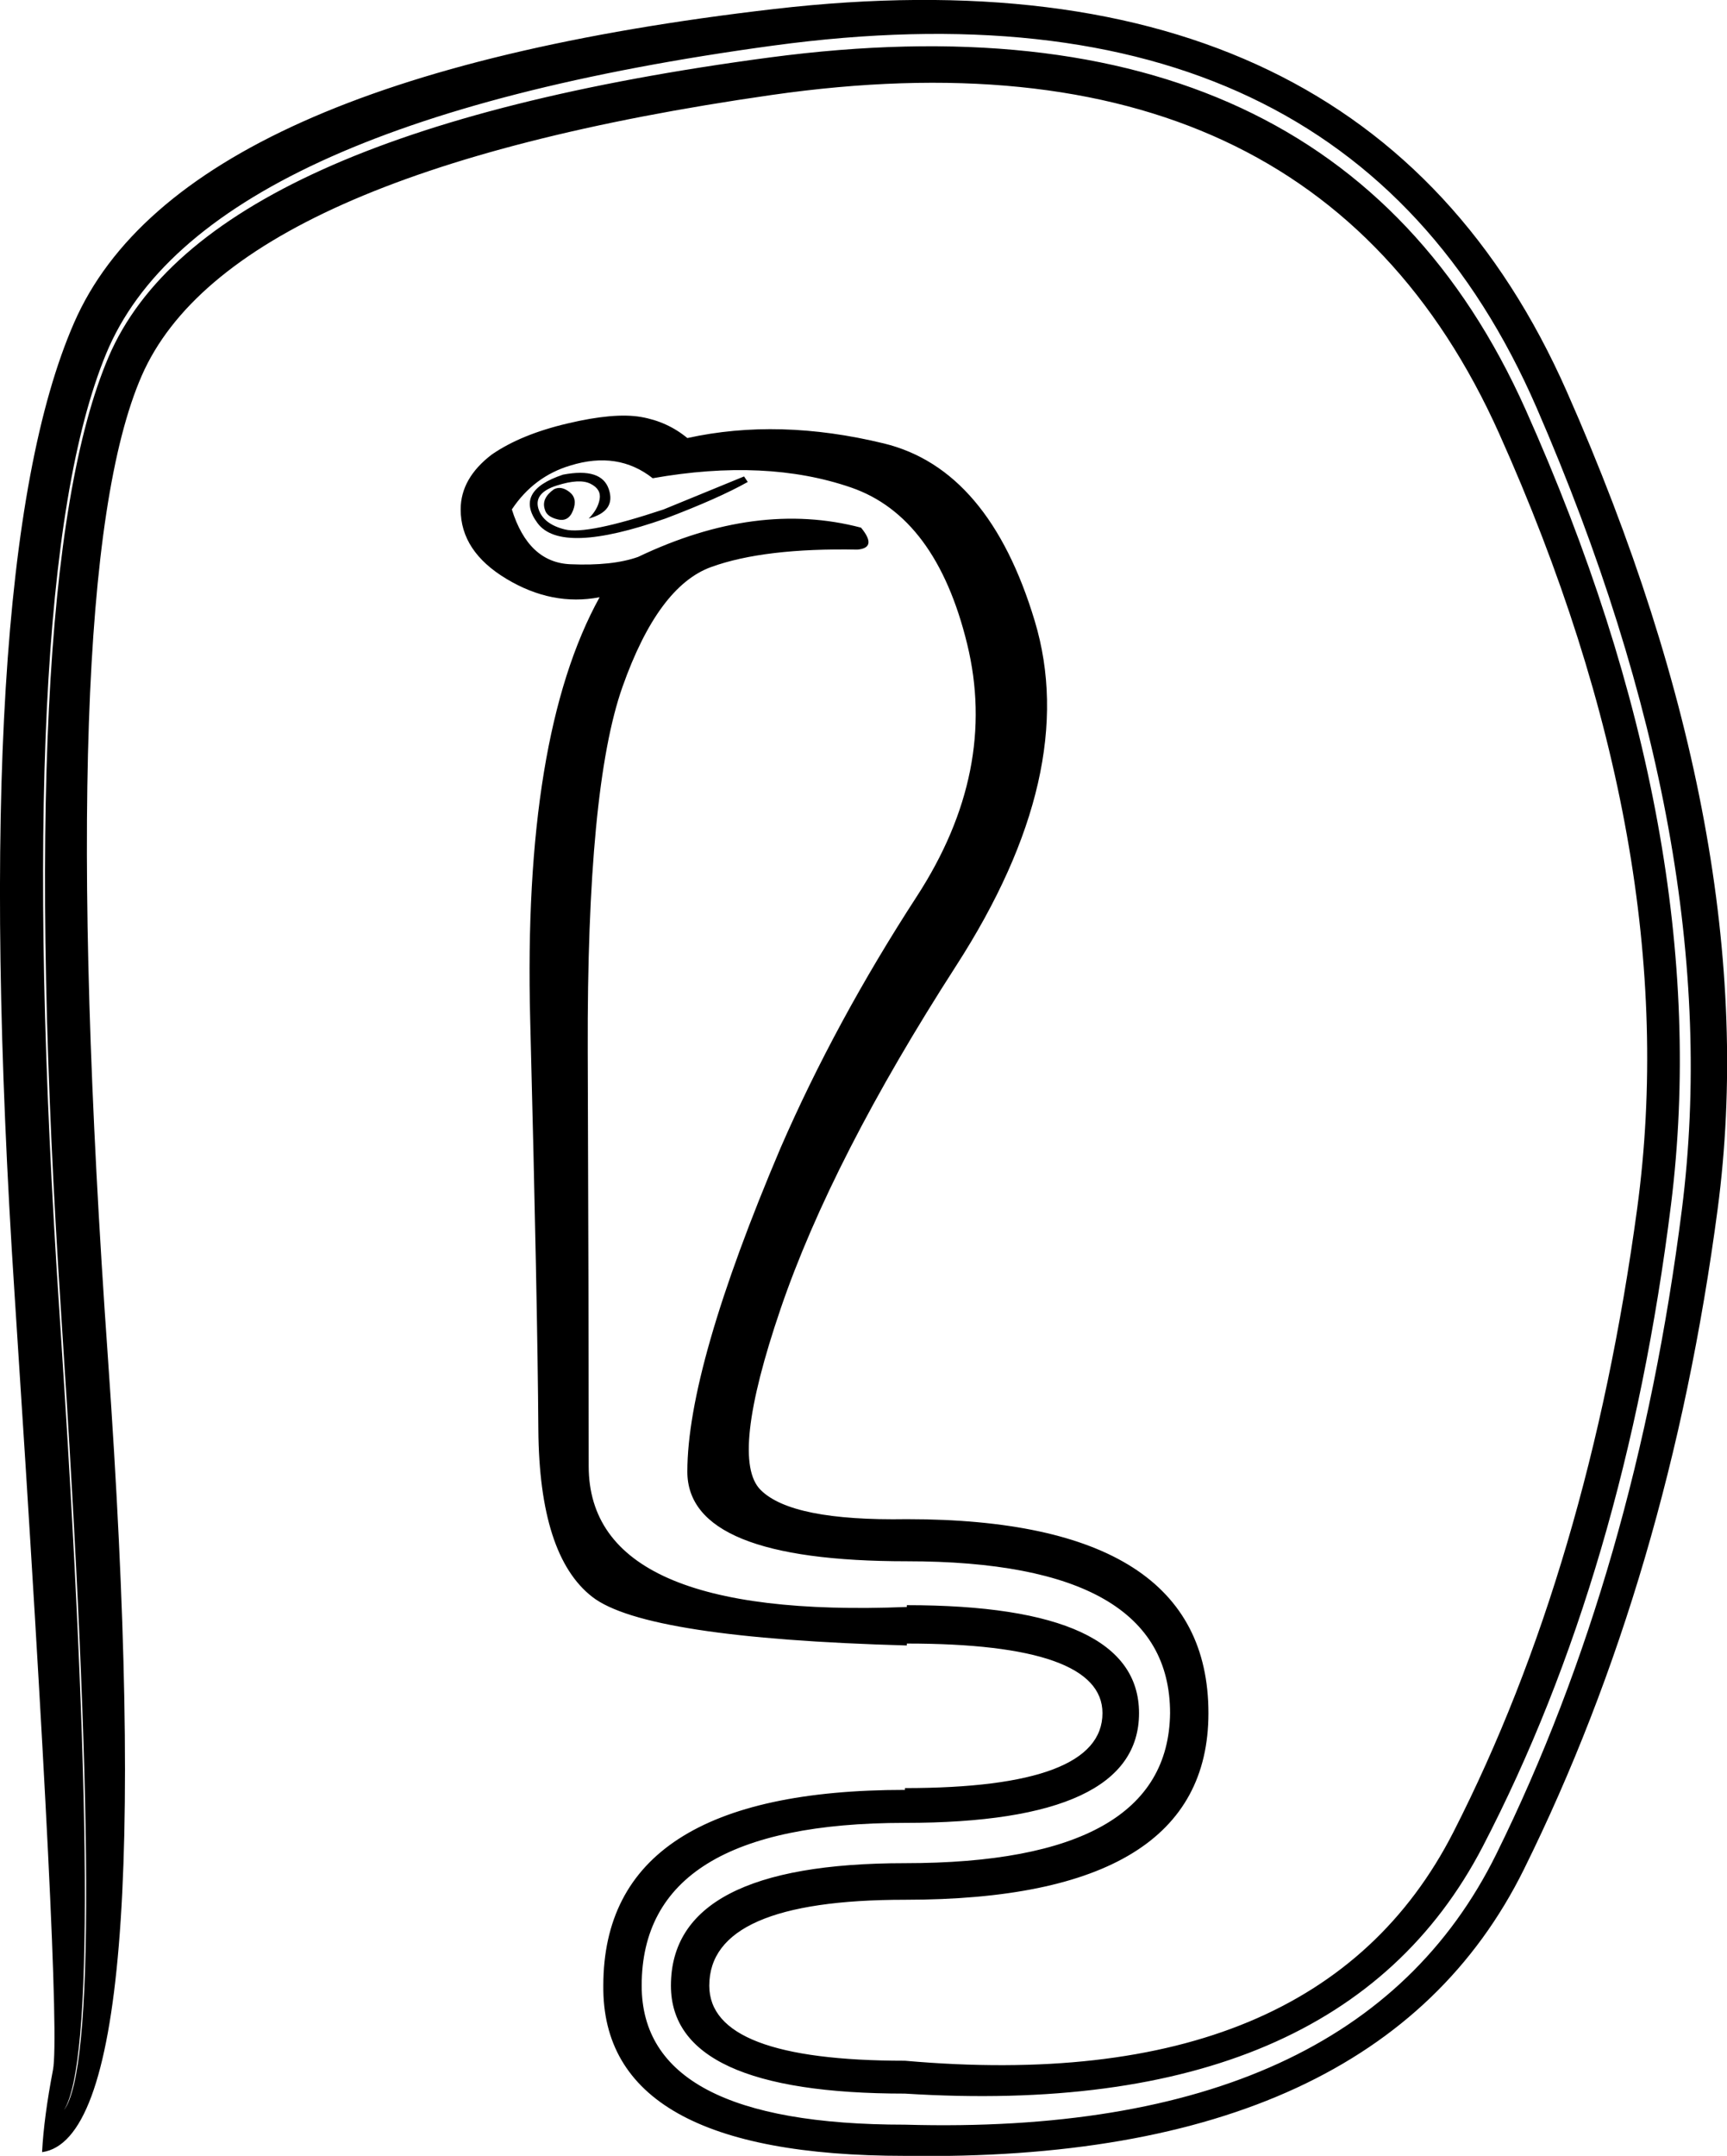 <?xml version='1.0' encoding ='UTF-8' standalone='yes'?>
<svg width='14.407' height='17.973' xmlns:inkscape='http://www.inkscape.org/namespaces/inkscape'>
<path style='fill:#000000; stroke:none' d=' M 4.621 4.079  Q 4.682 4.048 4.751 4.102  Q 4.819 4.155 4.781 4.254  Q 4.743 4.353 4.652 4.33  Q 4.56 4.308 4.545 4.247  Q 4.514 4.155 4.621 4.079  Z  M 6.238 4.018  Q 5.994 4.155 5.551 4.323  Q 4.682 4.628 4.484 4.361  Q 4.286 4.094 4.697 3.957  Q 5.018 3.896 5.079 4.079  Q 5.14 4.262 4.911 4.323  Q 4.987 4.247 5.002 4.163  Q 5.018 4.079 4.926 4.033  Q 4.835 3.987 4.644 4.048  Q 4.453 4.109 4.491 4.239  Q 4.53 4.369 4.713 4.414  Q 4.896 4.46 5.536 4.247  L 6.207 3.972  L 6.238 4.018  Z  M 0.534 17.591  Q 0.915 17.088 0.511 10.965  Q 0.107 4.841 0.907 2.973  Q 1.708 1.105 6.421 0.479  Q 11.133 -0.146 12.727 3.415  Q 14.321 6.977 13.94 10.042  Q 13.558 13.108 12.369 15.395  Q 11.179 17.683 7.549 17.454  Q 5.597 17.454 5.597 16.554  Q 5.597 15.533 7.549 15.533  Q 9.746 15.533 9.761 14.282  Q 9.761 13.016 7.565 13.016  Q 5.734 13.016 5.734 12.269  Q 5.734 11.399 6.512 9.569  Q 6.97 8.517 7.649 7.472  Q 8.327 6.427 8.068 5.368  Q 7.809 4.308 7.099 4.064  Q 6.39 3.82 5.445 3.987  Q 5.155 3.758 4.758 3.881  Q 4.453 3.972 4.27 4.247  Q 4.408 4.689 4.758 4.704  Q 5.109 4.719 5.323 4.643  Q 6.314 4.17 7.183 4.399  Q 7.321 4.567 7.153 4.582  Q 6.375 4.567 5.933 4.727  Q 5.49 4.887 5.193 5.726  Q 4.896 6.565 4.903 8.753  Q 4.911 10.942 4.911 12.223  Q 4.911 13.504 7.565 13.397  L 7.565 13.382  Q 9.502 13.382 9.502 14.282  Q 9.502 15.197 7.549 15.197  Q 5.353 15.197 5.353 16.554  Q 5.353 17.713 7.549 17.713  Q 11.316 17.82 12.483 15.456  Q 13.65 13.092 14.031 10.08  Q 14.412 7.068 12.819 3.4  Q 11.225 -0.268 6.451 0.38  Q 1.678 1.029 0.885 2.95  Q 0.091 4.872 0.496 10.942  Q 0.9 17.012 0.534 17.591  Z  M 0.351 17.942  Q 0.366 17.652 0.442 17.256  Q 0.519 16.859 0.122 10.797  Q -0.275 4.735 0.618 2.691  Q 1.51 0.647 6.459 0.075  Q 11.408 -0.497 13.07 3.263  Q 14.733 7.022 14.329 10.08  Q 13.924 13.138 12.712 15.586  Q 11.499 18.034 7.549 17.973  Q 5.018 17.973 5.033 16.554  Q 5.033 14.922 7.549 14.922  L 7.549 14.907  Q 9.197 14.907 9.197 14.282  Q 9.197 13.702 7.565 13.702  L 7.565 13.718  Q 5.384 13.657 4.941 13.313  Q 4.499 12.97 4.491 11.918  Q 4.484 10.866 4.423 8.502  Q 4.362 6.138 5.002 4.979  Q 4.606 5.055 4.225 4.826  Q 3.843 4.597 3.843 4.247  Q 3.843 3.987 4.103 3.789  Q 4.347 3.621 4.736 3.53  Q 5.124 3.438 5.346 3.476  Q 5.567 3.514 5.734 3.652  Q 6.497 3.484 7.374 3.697  Q 8.251 3.911 8.632 5.177  Q 9.014 6.443 7.976 8.052  Q 6.939 9.661 6.512 10.911  Q 6.085 12.162 6.345 12.421  Q 6.604 12.681 7.565 12.665  Q 10.081 12.665 10.081 14.282  Q 10.081 15.838 7.549 15.838  L 7.549 15.838  Q 5.917 15.838 5.917 16.554  Q 5.917 17.18 7.549 17.18  Q 10.996 17.485 12.125 15.273  Q 13.253 13.062 13.658 10.073  Q 14.062 7.083 12.506 3.614  Q 10.95 0.144 6.436 0.792  Q 1.922 1.44 1.182 3.133  Q 0.442 4.826 0.9 11.316  Q 1.357 17.805 0.351 17.942  Z '/></svg>
